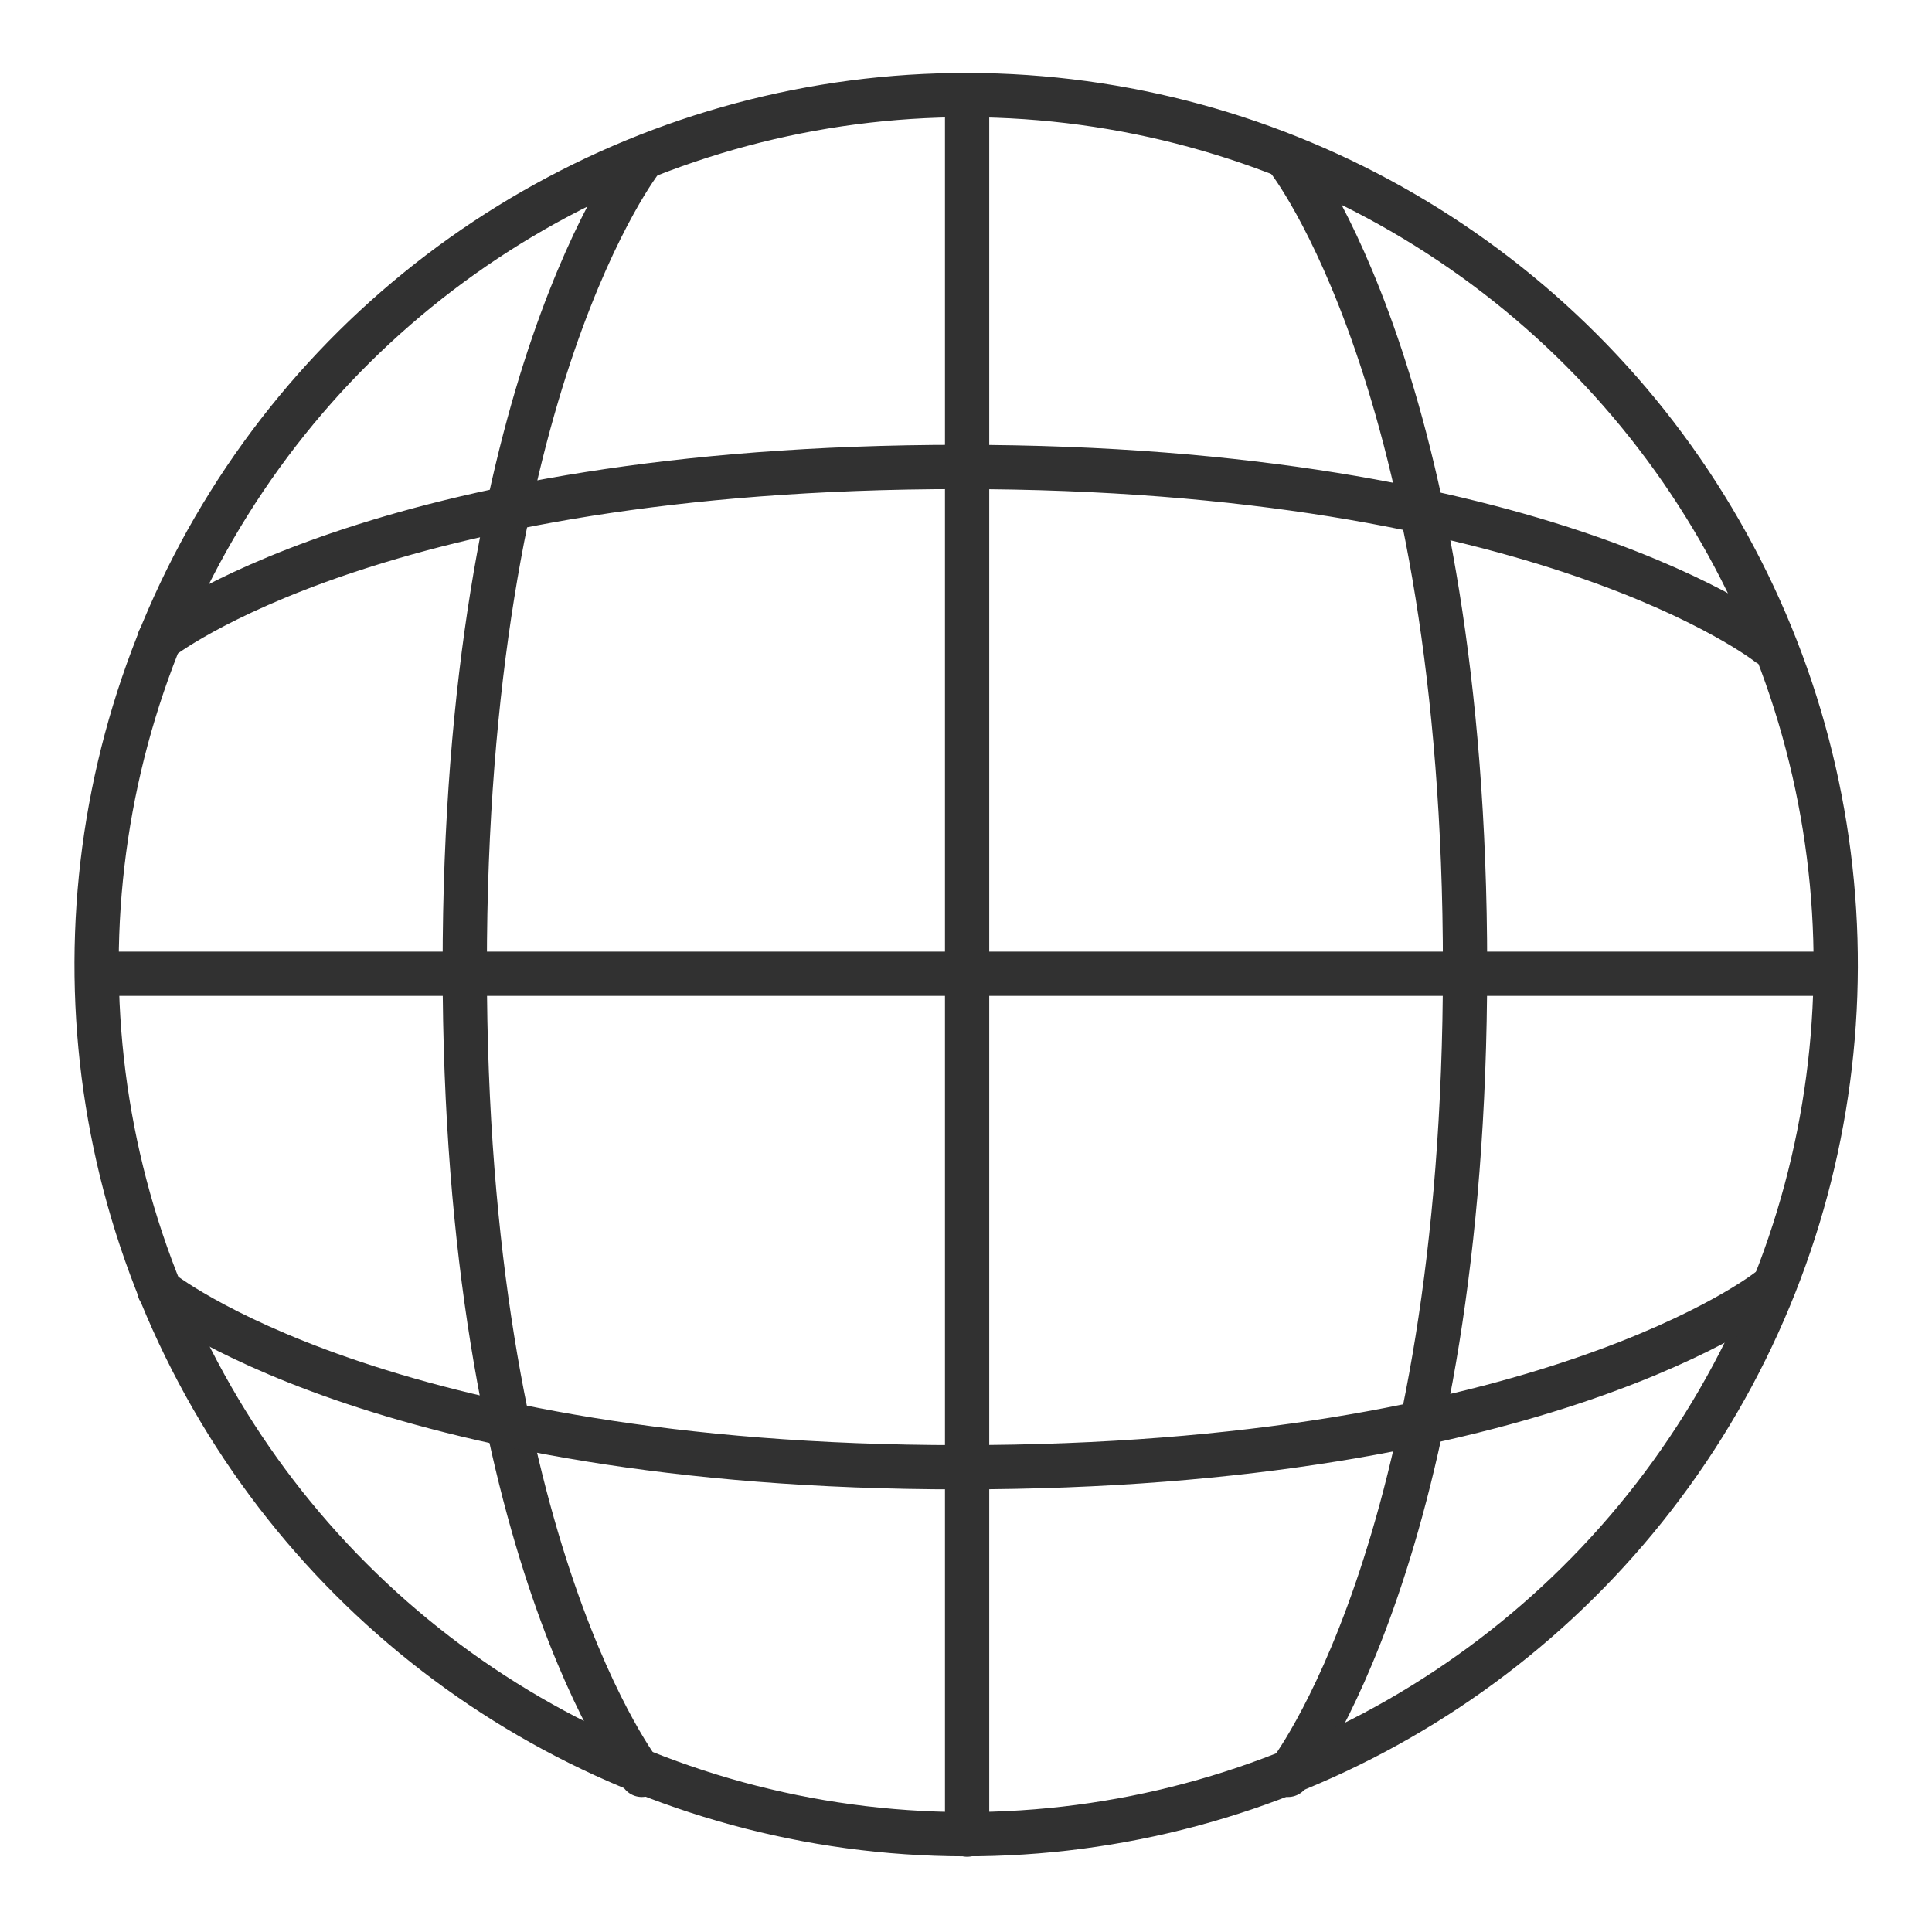 <?xml version="1.0" encoding="utf-8"?>
<!-- Generator: Adobe Illustrator 24.3.0, SVG Export Plug-In . SVG Version: 6.00 Build 0)  -->
<svg version="1.1" id="Ñëîé_1" xmlns="http://www.w3.org/2000/svg" xmlns:xlink="http://www.w3.org/1999/xlink" x="0px" y="0px"
	 viewBox="0 0 87.3 87.3" style="enable-background:new 0 0 87.3 87.3;" xml:space="preserve">
<style type="text/css">
	.st0{fill:none;stroke:#313131;stroke-width:2.5;stroke-linecap:round;stroke-linejoin:round;stroke-miterlimit:10;}
	.st1{fill:none;stroke:#313131;stroke-width:2;stroke-linecap:round;stroke-linejoin:round;stroke-miterlimit:10;}
</style>
<g>
	<line class="st0" x1="441.7" y1="319.5" x2="441.7" y2="370.9"/>
	<line class="st0" x1="416" y1="345.4" x2="467.4" y2="345.4"/>
	<path class="st0" d="M432.1,321.3c0,0-5.2,6.6-5.2,23.9c0,17.3,5.2,23.9,5.2,23.9"/>
	<path class="st0" d="M451.3,321.3c0,0,5.2,6.6,5.2,23.9c0,17.3-5.2,23.9-5.2,23.9"/>
	
		<ellipse transform="matrix(0.883 -0.469 0.469 0.883 -110.326 247.633)" class="st0" cx="441.7" cy="345.2" rx="25.7" ry="25.7"/>
	<path class="st0" d="M417.9,354.8c0,0,6.5,5.2,23.7,5.2c17.3,0,23.9-5.2,23.9-5.2"/>
	<path class="st0" d="M417.9,335.5c0,0,6.4-5.1,23.7-5.1c17.3,0,23.9,5.2,23.9,5.2"/>
</g>
<g>
	<line class="st1" x1="43.7" y1="4.4" x2="43.7" y2="82.9"/>
	<line class="st1" x1="4.4" y1="44" x2="82.9" y2="44"/>
	<path class="st1" d="M29,7.2c0,0-8,10.1-8,36.5c0,26.4,8,36.5,8,36.5"/>
	<path class="st1" d="M58.2,7.2c0,0,8,10.1,8,36.5c0,26.4-8,36.5-8,36.5"/>
	
		<ellipse transform="matrix(0.883 -0.469 0.469 0.883 -15.378 25.585)" class="st1" cx="43.7" cy="43.6" rx="39.3" ry="39.3"/>
	<path class="st1" d="M7.2,58.3c0,0,9.9,8,36.2,8c26.4,0,36.5-8,36.5-8"/>
	<path class="st1" d="M7.2,28.9c0,0,9.8-7.8,36.2-7.8c26.4,0,36.5,8,36.5,8"/>
</g>
</svg>
